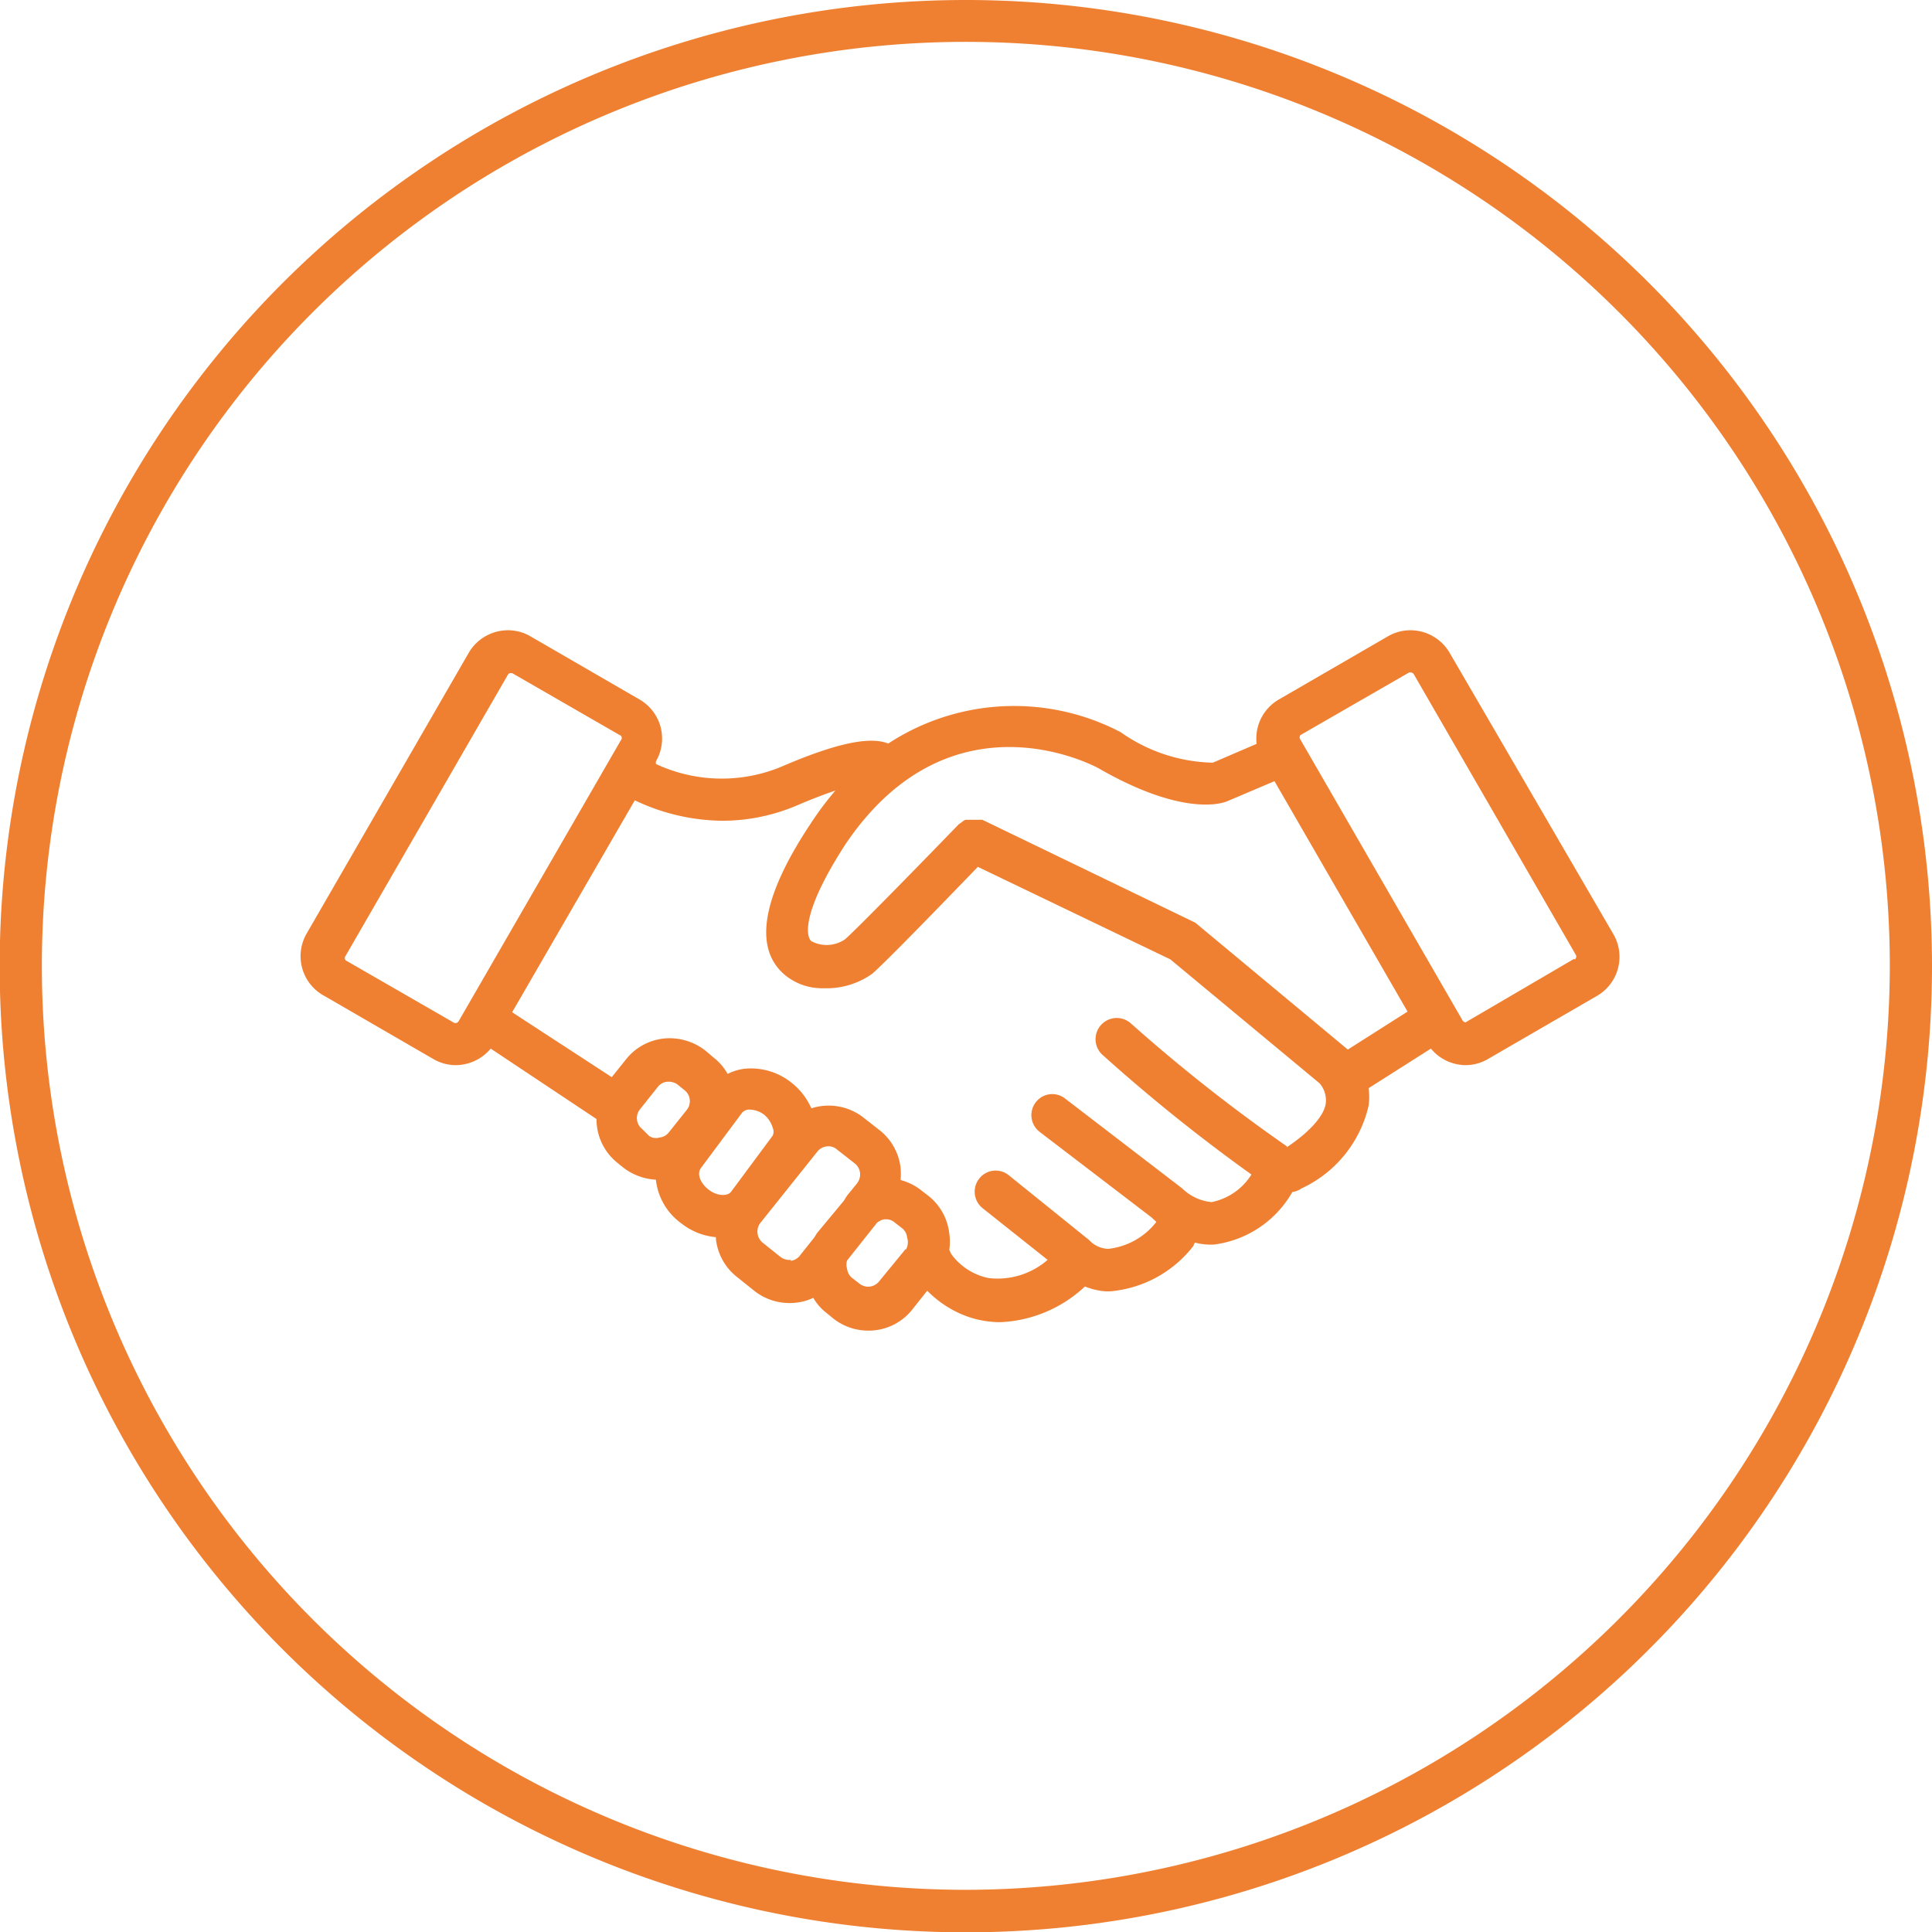 <svg id="Calque_1" data-name="Calque 1" xmlns="http://www.w3.org/2000/svg" viewBox="0 0 59.53 59.53"><defs><style>.cls-1{fill:#ef8031;}</style></defs><title>Implication</title><path class="cls-1" d="M29.76,0A29.77,29.77,0,1,0,59.53,29.76,29.77,29.77,0,0,0,29.76,0Zm0,58.23A28.47,28.47,0,1,1,58.23,29.76,28.5,28.5,0,0,1,29.76,58.23Z"/><path class="cls-1" d="M44.67,20.12a1.4,1.4,0,0,0-1.21-.7,1.37,1.37,0,0,0-.7.19l-3.35,1.94a1.39,1.39,0,0,0-.69,1.37l-1.35.58a5.1,5.1,0,0,1-2.84-.94,7.08,7.08,0,0,0-7.16.35c-.44-.17-1.26-.16-3.26.7a4.79,4.79,0,0,1-3.9-.07l0-.08a1.39,1.39,0,0,0-.51-1.91l-3.35-1.94a1.37,1.37,0,0,0-.7-.19,1.4,1.4,0,0,0-1.21.7l-5,8.66A1.39,1.39,0,0,0,10,30.69l3.35,1.94a1.37,1.37,0,0,0,.7.19,1.41,1.41,0,0,0,1.07-.51l3.26,2.17A1.72,1.72,0,0,0,19,35.81l.21.17a1.81,1.81,0,0,0,1,.37A1.91,1.91,0,0,0,21,37.7a2,2,0,0,0,1.06.42v.06a1.72,1.72,0,0,0,.64,1.16l.55.44a1.74,1.74,0,0,0,1.08.37,1.69,1.69,0,0,0,.73-.16,1.6,1.6,0,0,0,.4.46l.22.18a1.74,1.74,0,0,0,1.08.37,1.71,1.71,0,0,0,1.35-.65l.46-.58a3.35,3.35,0,0,0,1,.7,3.06,3.06,0,0,0,1.25.27,4.07,4.07,0,0,0,2.61-1.1,2.07,2.07,0,0,0,.65.15h.12a3.64,3.64,0,0,0,2.58-1.41s0-.06.05-.09a1.86,1.86,0,0,0,.48.06h.08a3.25,3.25,0,0,0,2.43-1.62.63.63,0,0,0,.28-.11,3.73,3.73,0,0,0,2.07-2.55,1.91,1.91,0,0,0,0-.54l1.92-1.22a1.4,1.4,0,0,0,1.06.51,1.37,1.37,0,0,0,.7-.19l3.35-1.94a1.39,1.39,0,0,0,.51-1.91ZM33.88,23.69c2.41,1.38,3.64,1.12,3.93,1l1.46-.62,4.1,7.1-1.84,1.17-4.7-3.91-6.56-3.17h0l-.14,0H30l-.15,0-.1,0a.34.34,0,0,0-.11.07l-.1.07h0c-.84.87-3.11,3.2-3.5,3.54A1,1,0,0,1,25,29c-.2-.18-.24-1,1.06-3C29.34,21.16,33.84,23.66,33.88,23.69ZM14,31.52l0,0-3.35-1.93a.11.11,0,0,1,0-.14l5-8.66a.1.1,0,0,1,.08-.05l.05,0,3.35,1.93a.1.1,0,0,1,0,.14l-5,8.66A.12.12,0,0,1,14,31.52Zm5.79,3.27a.43.43,0,0,1-.07-.61l.55-.69a.41.41,0,0,1,.34-.16.46.46,0,0,1,.27.09l.21.17a.43.43,0,0,1,.07.61l-.55.69a.41.41,0,0,1-.29.16A.37.37,0,0,1,20,35ZM21.59,36l1.28-1.72a.31.31,0,0,1,.19-.09h.05a.77.77,0,0,1,.44.16.84.84,0,0,1,.26.4.3.3,0,0,1,0,.24l-1.29,1.74c-.11.13-.42.13-.68-.07S21.47,36.18,21.59,36Zm2.78,2.82a.45.45,0,0,1-.32-.09l-.55-.44a.44.44,0,0,1-.07-.61l1.75-2.19a.44.44,0,0,1,.34-.17.39.39,0,0,1,.27.1l.55.43a.43.43,0,0,1,.16.29.45.45,0,0,1-.09.32l-.31.38L26,37l-.83,1-.08.13-.43.54A.43.43,0,0,1,24.37,38.85Zm3.54-.34-.82,1a.43.43,0,0,1-.61.07l-.22-.17a.43.43,0,0,1-.16-.29.42.42,0,0,1,0-.25l.92-1.16a.49.49,0,0,1,.23-.11h.05a.39.39,0,0,1,.27.1l.22.17a.41.41,0,0,1,.16.29A.46.46,0,0,1,27.91,38.51Zm11.74-3.16a50.87,50.87,0,0,1-4.82-3.8.65.65,0,1,0-.84,1,53,53,0,0,0,4.57,3.67,1.88,1.88,0,0,1-1.23.85,1.49,1.49,0,0,1-.9-.42l-3.61-2.77a.64.64,0,0,0-.91.12.65.65,0,0,0,.13.91l3.44,2.63.15.14a2.17,2.17,0,0,1-1.48.83.83.83,0,0,1-.59-.27l-2.48-2a.64.64,0,0,0-.91.11.65.65,0,0,0,.11.91l2,1.59a2.35,2.35,0,0,1-1.82.56,1.89,1.89,0,0,1-1.15-.74l-.06-.13a1.67,1.67,0,0,0,0-.5,1.72,1.72,0,0,0-.64-1.16l-.22-.17a1.75,1.75,0,0,0-.64-.32,2.28,2.28,0,0,0,0-.37,1.72,1.72,0,0,0-.64-1.16l-.55-.43A1.75,1.75,0,0,0,25,34.15a2.07,2.07,0,0,0-.6-.78,2,2,0,0,0-1.45-.44,1.56,1.56,0,0,0-.53.16,1.66,1.66,0,0,0-.44-.51l-.21-.18A1.79,1.79,0,0,0,20.45,32a1.72,1.72,0,0,0-1.16.64l-.44.55-3.07-2,3.78-6.53a6.4,6.4,0,0,0,2.71.63,5.89,5.89,0,0,0,2.35-.5c.45-.19.82-.33,1.12-.43a9.7,9.7,0,0,0-.75,1c-1.5,2.25-1.78,3.83-.83,4.66a1.8,1.8,0,0,0,1.23.43A2.41,2.41,0,0,0,26.88,30c.43-.37,2.43-2.44,3.25-3.29l5.93,2.85,4.6,3.82a.8.8,0,0,1,.19.62C40.8,34.37,40.38,34.86,39.65,35.35Zm8.86-5.78L45.16,31.5l0,0a.12.12,0,0,1-.09-.05l-5-8.66a.11.11,0,0,1,0-.14l3.35-1.93.05,0a.12.12,0,0,1,.09.05l5,8.66A.11.11,0,0,1,48.51,29.57Z"/></svg>